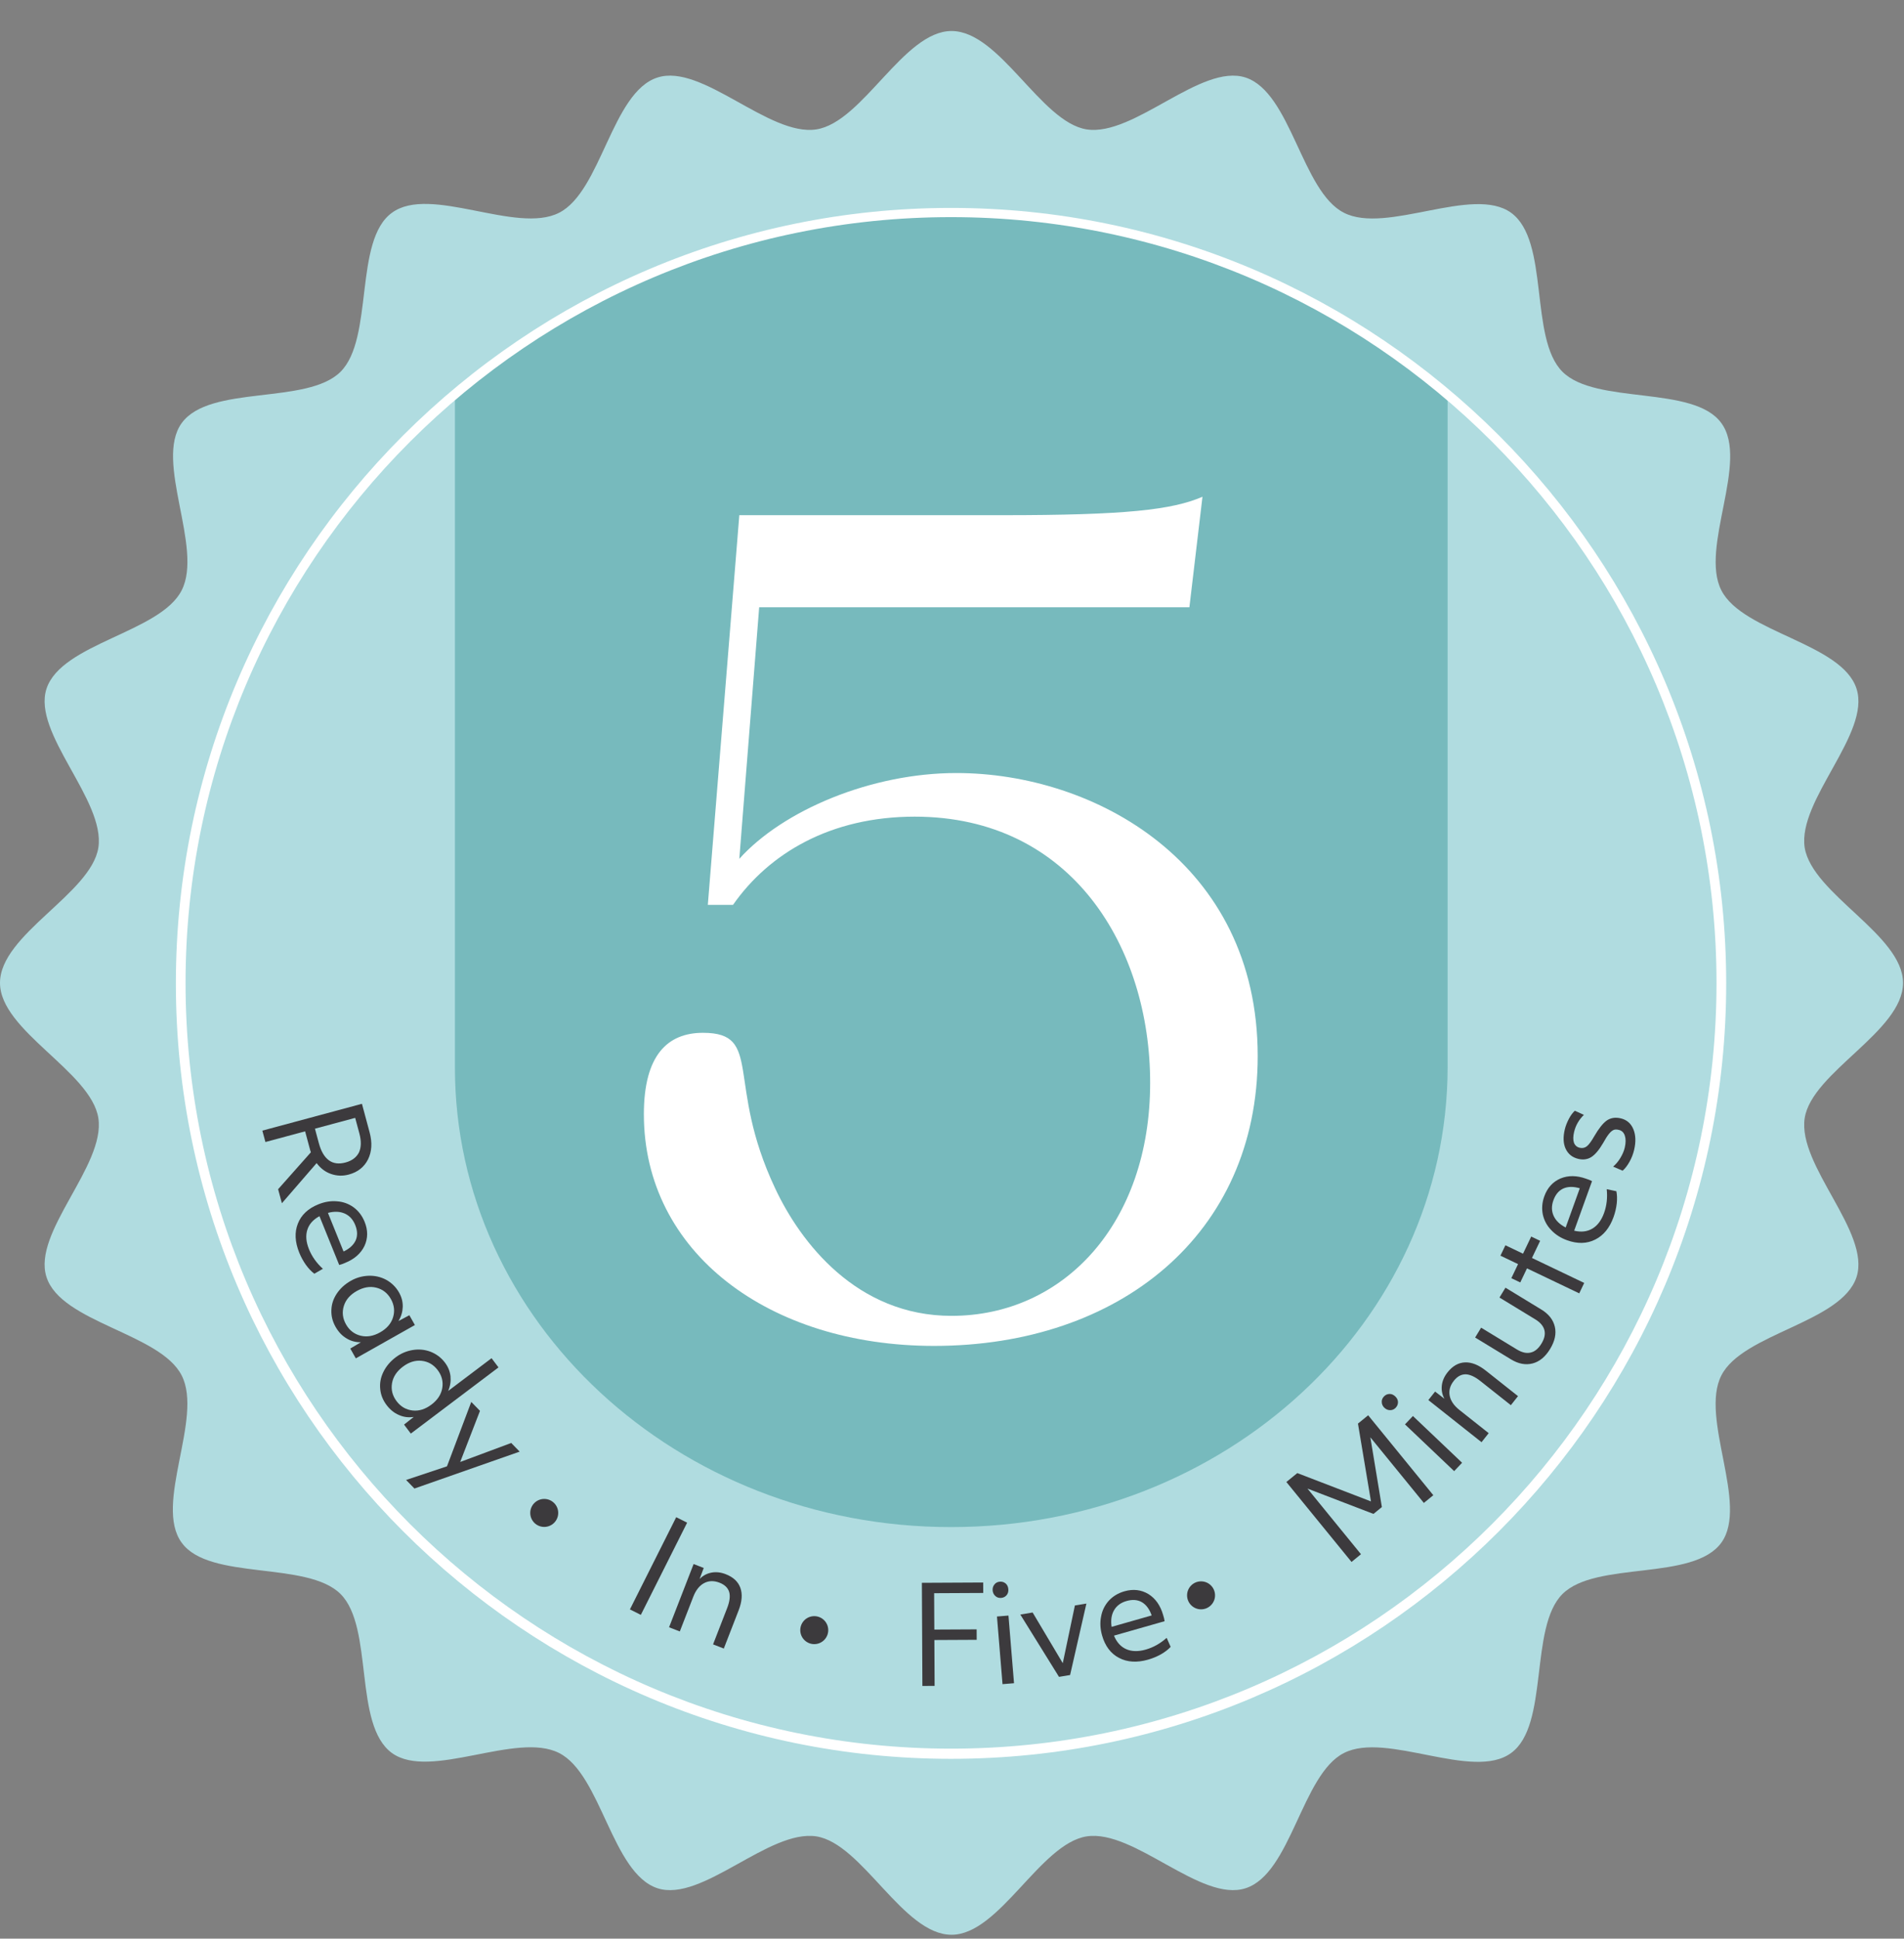 <?xml version="1.0" encoding="UTF-8" standalone="no"?>
<!DOCTYPE svg PUBLIC "-//W3C//DTD SVG 1.1//EN" "http://www.w3.org/Graphics/SVG/1.1/DTD/svg11.dtd">
<svg width="100%" height="100%" viewBox="0 0 393 400" version="1.1" xmlns="http://www.w3.org/2000/svg" xmlns:xlink="http://www.w3.org/1999/xlink" xml:space="preserve" xmlns:serif="http://www.serif.com/" style="fill-rule:evenodd;clip-rule:evenodd;stroke-linejoin:round;stroke-miterlimit:2;">
    <rect x="0" y="0" width="393" height="400" fill="#808080" stroke="none"/>
    <path d="M392.8,202.8C392.8,212.8 374,221.2 372.5,230.7C371,240.5 386.2,254.3 383.2,263.5C380.1,272.9 359.7,275.1 355.3,283.8C350.8,292.6 361,310.4 355.3,318.3C349.5,326.3 329.4,322 322.5,328.9C315.6,335.8 319.8,356 311.9,361.7C304,367.5 286.2,357.2 277.4,361.7C268.7,366.1 266.5,386.6 257.1,389.6C247.9,392.6 234.1,377.4 224.3,378.9C214.7,380.4 206.3,399.2 196.4,399.2C186.4,399.2 178,380.4 168.5,378.9C158.7,377.4 144.9,392.6 135.7,389.6C126.3,386.5 124.1,366.1 115.4,361.7C106.6,357.2 88.8,367.4 80.9,361.7C72.9,355.9 77.2,335.8 70.3,328.9C63.4,322 43.2,326.2 37.5,318.3C31.7,310.4 42,292.6 37.5,283.8C33.1,275.1 12.6,272.9 9.6,263.5C6.6,254.3 21.8,240.5 20.3,230.7C18.8,221.1 -0,212.7 -0,202.8C-0,192.8 18.8,184.4 20.3,174.9C21.8,165.1 6.6,151.3 9.6,142.1C12.7,132.7 33.1,130.5 37.5,121.8C42,113 31.8,95.2 37.5,87.3C43.3,79.3 63.4,83.6 70.3,76.7C77.2,69.8 73,49.6 80.9,43.9C88.8,38.1 106.6,48.4 115.4,43.9C124.1,39.5 126.3,19 135.7,16C144.9,13 158.7,28.2 168.5,26.7C178.1,25.2 186.5,6.4 196.4,6.4C206.4,6.4 214.8,25.2 224.3,26.7C234.1,28.2 247.9,13 257.1,16C266.5,19.1 268.7,39.5 277.4,43.9C286.2,48.4 304,38.2 311.9,43.9C319.9,49.7 315.6,69.8 322.5,76.7C329.4,83.6 349.6,79.4 355.3,87.3C361.1,95.2 350.8,113 355.3,121.8C359.7,130.5 380.2,132.7 383.2,142.1C386.2,151.3 371,165.1 372.5,174.9C374.1,184.5 392.8,192.9 392.8,202.8Z" style="fill:rgb(176,220,224);fill-rule:nonzero;"/>
    <g transform="matrix(1,0,0,0.926,0,23.394)">
        <clipPath id="_clip1">
            <ellipse cx="197.206" cy="193.547" rx="158.787" ry="171.526"/>
        </clipPath>
        <g clip-path="url(#_clip1)">
            <path d="M196.3,315C139.7,315 93.9,269.1 93.9,212.6L93.9,-19L298.8,-19L298.8,212.6C298.7,269.2 252.9,315 196.3,315Z" style="fill:rgb(119,186,189);fill-rule:nonzero;"/>
        </g>
    </g>
    <path d="M196.3,362.9C108.1,362.9 36.3,291.1 36.3,202.9C36.3,114.7 108.1,42.9 196.3,42.9C284.5,42.9 356.3,114.7 356.3,202.9C356.3,291.1 284.5,362.9 196.3,362.9ZM196.3,44.8C109.2,44.8 38.3,115.7 38.3,202.8C38.3,289.9 109.2,360.8 196.3,360.8C283.4,360.8 354.3,289.9 354.3,202.8C354.3,115.7 283.4,44.8 196.3,44.8Z" style="fill:white;fill-rule:nonzero;"/>
    <g>
        <g>
            <path d="M132.9,229.9C132.9,217.7 137.8,213.1 145.1,213.1C157.6,213.1 149.7,223.4 160,245.2C165.2,256.3 176.8,271.5 196.4,271.5C219.5,271.5 237.4,252.5 237.4,223.4C237.4,195.7 221.4,168.5 188.8,168.5C171.4,168.5 158.7,176.1 151.3,186.7L146.1,186.7L152.6,106.3L206.9,106.3C232.4,106.3 241.9,105.2 248.2,102.5L245.5,125.3L156.7,125.3L152.6,177.2C161.6,167.2 179.8,159.5 197.4,159.5C225.9,159.5 259.6,178 259.6,217.9C259.6,254.6 231.1,277.7 192.8,277.7C158.7,277.7 132.9,258.4 132.9,229.9Z" style="fill:white;fill-rule:nonzero;"/>
        </g>
        <g transform="matrix(1,0,0,1,-0.575,38.126)">
            <g transform="matrix(0.26,0.966,-0.966,0.26,225.661,90.127)">
                <g transform="matrix(28,0,0,28,54.031,192.286)">
                    <path d="M0.105,-0.76L0.322,-0.76C0.401,-0.76 0.464,-0.739 0.512,-0.697C0.559,-0.655 0.583,-0.6 0.583,-0.531C0.583,-0.484 0.57,-0.443 0.545,-0.406C0.52,-0.369 0.485,-0.342 0.44,-0.324L0.659,-0L0.552,-0L0.352,-0.304C0.347,-0.303 0.336,-0.303 0.319,-0.303L0.192,-0.303L0.192,-0L0.105,-0L0.105,-0.76ZM0.192,-0.378L0.302,-0.378C0.365,-0.378 0.412,-0.391 0.444,-0.417C0.475,-0.442 0.491,-0.48 0.491,-0.531C0.491,-0.581 0.475,-0.619 0.445,-0.646C0.413,-0.672 0.369,-0.685 0.31,-0.685L0.192,-0.685L0.192,-0.378Z" style="fill:rgb(60,58,61);fill-rule:nonzero;"/>
                </g>
            </g>
            <g transform="matrix(0.375,0.927,-0.927,0.375,233.177,77.222)">
                <g transform="matrix(28,0,0,28,59.301,211.594)">
                    <path d="M0.332,0.016C0.247,0.016 0.179,-0.008 0.13,-0.055C0.08,-0.102 0.055,-0.167 0.055,-0.248C0.055,-0.298 0.065,-0.343 0.086,-0.384C0.106,-0.425 0.135,-0.457 0.173,-0.481C0.211,-0.504 0.254,-0.516 0.303,-0.516C0.37,-0.516 0.425,-0.493 0.467,-0.448C0.508,-0.403 0.529,-0.343 0.529,-0.27C0.529,-0.261 0.529,-0.253 0.529,-0.246C0.528,-0.239 0.528,-0.231 0.527,-0.223L0.139,-0.223C0.145,-0.17 0.165,-0.13 0.199,-0.102C0.233,-0.074 0.279,-0.06 0.336,-0.06C0.395,-0.06 0.452,-0.074 0.508,-0.101L0.518,-0.029C0.495,-0.015 0.467,-0.004 0.435,0.004C0.401,0.012 0.367,0.016 0.332,0.016ZM0.447,-0.29C0.444,-0.339 0.43,-0.376 0.405,-0.403C0.379,-0.43 0.343,-0.443 0.298,-0.443C0.255,-0.443 0.219,-0.43 0.191,-0.403C0.163,-0.376 0.146,-0.338 0.14,-0.29L0.447,-0.29Z" style="fill:rgb(60,58,61);fill-rule:nonzero;"/>
                </g>
            </g>
            <g transform="matrix(0.491,0.871,-0.871,0.491,232.469,58.615)">
                <g transform="matrix(28,0,0,28,66.089,228.187)">
                    <path d="M0.295,0.016C0.25,0.016 0.21,0.005 0.174,-0.017C0.137,-0.039 0.108,-0.07 0.087,-0.111C0.066,-0.152 0.055,-0.198 0.055,-0.25C0.055,-0.297 0.066,-0.34 0.087,-0.381C0.108,-0.421 0.137,-0.454 0.176,-0.479C0.215,-0.503 0.258,-0.516 0.305,-0.516C0.343,-0.516 0.378,-0.507 0.41,-0.488C0.441,-0.469 0.467,-0.443 0.486,-0.409L0.488,-0.5L0.571,-0.5L0.571,-0L0.488,-0L0.486,-0.091C0.467,-0.056 0.441,-0.03 0.408,-0.012C0.375,0.007 0.337,0.016 0.295,0.016ZM0.317,-0.06C0.368,-0.06 0.41,-0.078 0.443,-0.113C0.476,-0.148 0.492,-0.194 0.492,-0.25C0.492,-0.306 0.476,-0.352 0.443,-0.387C0.41,-0.422 0.368,-0.44 0.317,-0.44C0.266,-0.44 0.224,-0.422 0.191,-0.387C0.158,-0.352 0.142,-0.306 0.142,-0.25C0.142,-0.194 0.158,-0.148 0.191,-0.113C0.224,-0.078 0.266,-0.06 0.317,-0.06Z" style="fill:rgb(60,58,61);fill-rule:nonzero;"/>
                </g>
            </g>
            <g transform="matrix(0.602,0.798,-0.798,0.602,225.684,37.008)">
                <g transform="matrix(28,0,0,28,75.701,244.999)">
                    <path d="M0.295,0.016C0.25,0.016 0.21,0.005 0.174,-0.017C0.137,-0.039 0.108,-0.07 0.087,-0.111C0.066,-0.152 0.055,-0.198 0.055,-0.25C0.055,-0.297 0.066,-0.34 0.087,-0.381C0.108,-0.421 0.137,-0.454 0.176,-0.479C0.215,-0.503 0.258,-0.516 0.305,-0.516C0.343,-0.516 0.378,-0.507 0.41,-0.488C0.441,-0.469 0.467,-0.443 0.486,-0.409L0.486,-0.81L0.571,-0.81L0.571,-0L0.488,-0L0.486,-0.091C0.467,-0.056 0.441,-0.03 0.408,-0.012C0.375,0.007 0.337,0.016 0.295,0.016ZM0.317,-0.06C0.368,-0.06 0.41,-0.078 0.443,-0.113C0.476,-0.148 0.492,-0.194 0.492,-0.25C0.492,-0.306 0.476,-0.352 0.443,-0.387C0.41,-0.422 0.368,-0.44 0.317,-0.44C0.266,-0.44 0.224,-0.422 0.191,-0.387C0.158,-0.352 0.142,-0.306 0.142,-0.25C0.142,-0.194 0.158,-0.148 0.191,-0.113C0.224,-0.078 0.266,-0.06 0.317,-0.06Z" style="fill:rgb(60,58,61);fill-rule:nonzero;"/>
                </g>
            </g>
            <g transform="matrix(0.698,0.717,-0.717,0.698,213.008,16.035)">
                <g transform="matrix(28,0,0,28,87.509,260.347)">
                    <path d="M0.235,-0.041L0.02,-0.5L0.112,-0.5L0.28,-0.133L0.442,-0.5L0.531,-0.5L0.185,0.245L0.097,0.245L0.235,-0.041Z" style="fill:rgb(60,58,61);fill-rule:nonzero;"/>
                </g>
            </g>
            <g transform="matrix(0.894,0.449,-0.449,0.894,144.831,-26.354)">
                <g transform="matrix(28,0,0,28,128.036,292.492)">
                    <rect x="0.105" y="-0.76" width="0.09" height="0.76" style="fill:rgb(60,58,61);fill-rule:nonzero;"/>
                </g>
            </g>
            <g transform="matrix(0.932,0.362,-0.362,0.932,116.82,-29.186)">
                <g transform="matrix(28,0,0,28,136.202,296.78)">
                    <path d="M0.09,-0.5L0.17,-0.5L0.171,-0.413C0.185,-0.446 0.207,-0.471 0.236,-0.489C0.265,-0.507 0.299,-0.516 0.338,-0.516C0.397,-0.516 0.443,-0.498 0.475,-0.461C0.507,-0.424 0.523,-0.371 0.523,-0.302L0.523,-0L0.438,-0L0.438,-0.287C0.438,-0.339 0.428,-0.378 0.409,-0.403C0.389,-0.428 0.359,-0.441 0.318,-0.441C0.273,-0.441 0.238,-0.426 0.213,-0.397C0.188,-0.368 0.175,-0.327 0.175,-0.276L0.175,-0L0.09,-0L0.09,-0.5Z" style="fill:rgb(60,58,61);fill-rule:nonzero;"/>
                </g>
            </g>
            <g transform="matrix(1,-0.005,0.005,1,-1.594,0.973)">
                <g transform="matrix(28,0,0,28,188.07,309.719)">
                    <path d="M0.105,-0.76L0.557,-0.76L0.557,-0.683L0.195,-0.683L0.195,-0.415L0.507,-0.415L0.507,-0.338L0.195,-0.338L0.195,-0L0.105,-0L0.105,-0.76Z" style="fill:rgb(60,58,61);fill-rule:nonzero;"/>
                </g>
            </g>
            <g transform="matrix(0.997,-0.082,0.082,0.997,-24.654,17.816)">
                <g transform="matrix(28,0,0,28,204.882,309.486)">
                    <path d="M0.09,-0.5L0.175,-0.5L0.175,-0L0.09,-0L0.09,-0.5ZM0.132,-0.634C0.115,-0.634 0.101,-0.64 0.091,-0.651C0.08,-0.662 0.074,-0.677 0.074,-0.694C0.074,-0.711 0.08,-0.726 0.091,-0.737C0.101,-0.748 0.115,-0.754 0.132,-0.754C0.149,-0.754 0.163,-0.748 0.174,-0.737C0.185,-0.726 0.19,-0.711 0.19,-0.694C0.19,-0.677 0.185,-0.662 0.174,-0.651C0.163,-0.64 0.149,-0.634 0.132,-0.634Z" style="fill:rgb(60,58,61);fill-rule:nonzero;"/>
                </g>
            </g>
            <g transform="matrix(0.986,-0.164,0.164,0.986,-47.894,39.249)">
                <g transform="matrix(28,0,0,28,213.135,308.93)">
                    <path d="M0.02,-0.5L0.112,-0.5L0.27,-0.095L0.428,-0.5L0.514,-0.5L0.309,-0L0.226,-0L0.02,-0.5Z" style="fill:rgb(60,58,61);fill-rule:nonzero;"/>
                </g>
            </g>
            <g transform="matrix(0.962,-0.274,0.274,0.962,-75.17,74.241)">
                <g transform="matrix(28,0,0,28,228.369,306.403)">
                    <path d="M0.332,0.016C0.247,0.016 0.179,-0.008 0.13,-0.055C0.08,-0.102 0.055,-0.167 0.055,-0.248C0.055,-0.298 0.065,-0.343 0.086,-0.384C0.106,-0.425 0.135,-0.457 0.173,-0.481C0.211,-0.504 0.254,-0.516 0.303,-0.516C0.37,-0.516 0.425,-0.493 0.467,-0.448C0.508,-0.403 0.529,-0.343 0.529,-0.27C0.529,-0.261 0.529,-0.253 0.529,-0.246C0.528,-0.239 0.528,-0.231 0.527,-0.223L0.139,-0.223C0.145,-0.17 0.165,-0.13 0.199,-0.102C0.233,-0.074 0.279,-0.06 0.336,-0.06C0.395,-0.06 0.452,-0.074 0.508,-0.101L0.518,-0.029C0.495,-0.015 0.467,-0.004 0.435,0.004C0.401,0.012 0.367,0.016 0.332,0.016ZM0.447,-0.29C0.444,-0.339 0.43,-0.376 0.405,-0.403C0.379,-0.43 0.343,-0.443 0.298,-0.443C0.255,-0.443 0.219,-0.43 0.191,-0.403C0.163,-0.376 0.146,-0.338 0.14,-0.29L0.447,-0.29Z" style="fill:rgb(60,58,61);fill-rule:nonzero;"/>
                </g>
            </g>
            <g transform="matrix(0.775,-0.632,0.632,0.775,-118.291,239.69)">
                <g transform="matrix(28,0,0,28,277.267,285.87)">
                    <path d="M0.105,-0.76L0.209,-0.76L0.498,-0.255L0.786,-0.76L0.883,-0.76L0.883,-0L0.793,-0L0.793,-0.624L0.534,-0.172L0.454,-0.172L0.195,-0.624L0.195,-0L0.105,-0L0.105,-0.76Z" style="fill:rgb(60,58,61);fill-rule:nonzero;"/>
                </g>
            </g>
            <g transform="matrix(0.689,-0.725,0.725,0.689,-100.764,299.787)">
                <g transform="matrix(28,0,0,28,298.922,267.301)">
                    <path d="M0.09,-0.5L0.175,-0.5L0.175,-0L0.09,-0L0.09,-0.5ZM0.132,-0.634C0.115,-0.634 0.101,-0.64 0.091,-0.651C0.08,-0.662 0.074,-0.677 0.074,-0.694C0.074,-0.711 0.08,-0.726 0.091,-0.737C0.101,-0.748 0.115,-0.754 0.132,-0.754C0.149,-0.754 0.163,-0.748 0.174,-0.737C0.185,-0.726 0.19,-0.711 0.19,-0.694C0.19,-0.677 0.185,-0.662 0.174,-0.651C0.163,-0.64 0.149,-0.634 0.132,-0.634Z" style="fill:rgb(60,58,61);fill-rule:nonzero;"/>
                </g>
            </g>
            <g transform="matrix(0.621,-0.784,0.784,0.621,-89.403,337.997)">
                <g transform="matrix(28,0,0,28,304.752,261.431)">
                    <path d="M0.09,-0.5L0.17,-0.5L0.171,-0.413C0.185,-0.446 0.207,-0.471 0.236,-0.489C0.265,-0.507 0.299,-0.516 0.338,-0.516C0.397,-0.516 0.443,-0.498 0.475,-0.461C0.507,-0.424 0.523,-0.371 0.523,-0.302L0.523,-0L0.438,-0L0.438,-0.287C0.438,-0.339 0.428,-0.378 0.409,-0.403C0.389,-0.428 0.359,-0.441 0.318,-0.441C0.273,-0.441 0.238,-0.426 0.213,-0.397C0.188,-0.368 0.175,-0.327 0.175,-0.276L0.175,-0L0.09,-0L0.09,-0.5Z" style="fill:rgb(60,58,61);fill-rule:nonzero;"/>
                </g>
            </g>
            <g transform="matrix(0.52,-0.854,0.854,0.52,-59.72,388.33)">
                <g transform="matrix(28,0,0,28,315.851,247.331)">
                    <path d="M0.302,0.016C0.235,0.016 0.182,-0.002 0.144,-0.039C0.106,-0.076 0.087,-0.126 0.087,-0.191L0.087,-0.5L0.172,-0.5L0.172,-0.191C0.172,-0.148 0.183,-0.115 0.205,-0.093C0.227,-0.07 0.26,-0.059 0.303,-0.059C0.346,-0.059 0.378,-0.07 0.4,-0.093C0.421,-0.115 0.432,-0.148 0.432,-0.191L0.432,-0.5L0.517,-0.5L0.517,-0.191C0.517,-0.126 0.498,-0.076 0.46,-0.039C0.422,-0.002 0.369,0.016 0.302,0.016Z" style="fill:rgb(60,58,61);fill-rule:nonzero;"/>
                </g>
            </g>
            <g transform="matrix(0.431,-0.902,0.902,0.431,-24.509,425.292)">
                <g transform="matrix(28,0,0,28,324.918,232.077)">
                    <path d="M0.139,-0.427L0.024,-0.427L0.024,-0.5L0.139,-0.5L0.139,-0.644L0.224,-0.644L0.224,-0.5L0.364,-0.5L0.364,-0.427L0.224,-0.427L0.224,-0L0.139,-0L0.139,-0.427Z" style="fill:rgb(60,58,61);fill-rule:nonzero;"/>
                </g>
            </g>
            <g transform="matrix(0.339,-0.941,0.941,0.339,9.606,456.978)">
                <g transform="matrix(28,0,0,28,330.007,221.653)">
                    <path d="M0.332,0.016C0.247,0.016 0.179,-0.008 0.13,-0.055C0.08,-0.102 0.055,-0.167 0.055,-0.248C0.055,-0.298 0.065,-0.343 0.086,-0.384C0.106,-0.425 0.135,-0.457 0.173,-0.481C0.211,-0.504 0.254,-0.516 0.303,-0.516C0.37,-0.516 0.425,-0.493 0.467,-0.448C0.508,-0.403 0.529,-0.343 0.529,-0.27C0.529,-0.261 0.529,-0.253 0.529,-0.246C0.528,-0.239 0.528,-0.231 0.527,-0.223L0.139,-0.223C0.145,-0.17 0.165,-0.13 0.199,-0.102C0.233,-0.074 0.279,-0.06 0.336,-0.06C0.395,-0.06 0.452,-0.074 0.508,-0.101L0.518,-0.029C0.495,-0.015 0.467,-0.004 0.435,0.004C0.401,0.012 0.367,0.016 0.332,0.016ZM0.447,-0.29C0.444,-0.339 0.43,-0.376 0.405,-0.403C0.379,-0.43 0.343,-0.443 0.298,-0.443C0.255,-0.443 0.219,-0.43 0.191,-0.403C0.163,-0.376 0.146,-0.338 0.14,-0.29L0.447,-0.29Z" style="fill:rgb(60,58,61);fill-rule:nonzero;"/>
                </g>
            </g>
            <g transform="matrix(0.232,-0.973,0.973,0.232,58.879,484.109)">
                <g transform="matrix(28,0,0,28,335.89,204.783)">
                    <path d="M0.211,0.016C0.18,0.016 0.149,0.012 0.118,0.003C0.087,-0.006 0.062,-0.017 0.043,-0.031L0.056,-0.106C0.077,-0.091 0.101,-0.078 0.13,-0.069C0.158,-0.06 0.185,-0.055 0.211,-0.055C0.248,-0.055 0.277,-0.062 0.298,-0.075C0.319,-0.088 0.329,-0.105 0.329,-0.128C0.329,-0.144 0.326,-0.157 0.319,-0.166C0.312,-0.175 0.3,-0.184 0.283,-0.192C0.266,-0.2 0.241,-0.209 0.208,-0.218C0.152,-0.235 0.112,-0.255 0.088,-0.278C0.064,-0.301 0.052,-0.332 0.052,-0.369C0.052,-0.414 0.069,-0.45 0.103,-0.477C0.136,-0.503 0.182,-0.516 0.24,-0.516C0.267,-0.516 0.294,-0.512 0.322,-0.505C0.35,-0.498 0.373,-0.488 0.391,-0.476L0.377,-0.404C0.334,-0.431 0.288,-0.445 0.238,-0.445C0.205,-0.445 0.179,-0.439 0.161,-0.428C0.143,-0.416 0.134,-0.399 0.134,-0.378C0.134,-0.357 0.142,-0.341 0.157,-0.329C0.172,-0.317 0.201,-0.305 0.242,-0.293C0.305,-0.274 0.35,-0.253 0.376,-0.23C0.402,-0.206 0.415,-0.174 0.415,-0.133C0.415,-0.088 0.396,-0.052 0.359,-0.025C0.322,0.002 0.272,0.016 0.211,0.016Z" style="fill:rgb(60,58,61);fill-rule:nonzero;"/>
                </g>
            </g>
        </g>
        <circle cx="112.333" cy="312.163" r="2.887" style="fill:rgb(60,58,61);"/>
        <g transform="matrix(1,0,0,1,55.736,24.184)">
            <circle cx="112.333" cy="312.163" r="2.887" style="fill:rgb(60,58,61);"/>
        </g>
        <g transform="matrix(1,0,0,1,135.574,17.005)">
            <circle cx="112.333" cy="312.163" r="2.887" style="fill:rgb(60,58,61);"/>
        </g>
    </g>
</svg>
